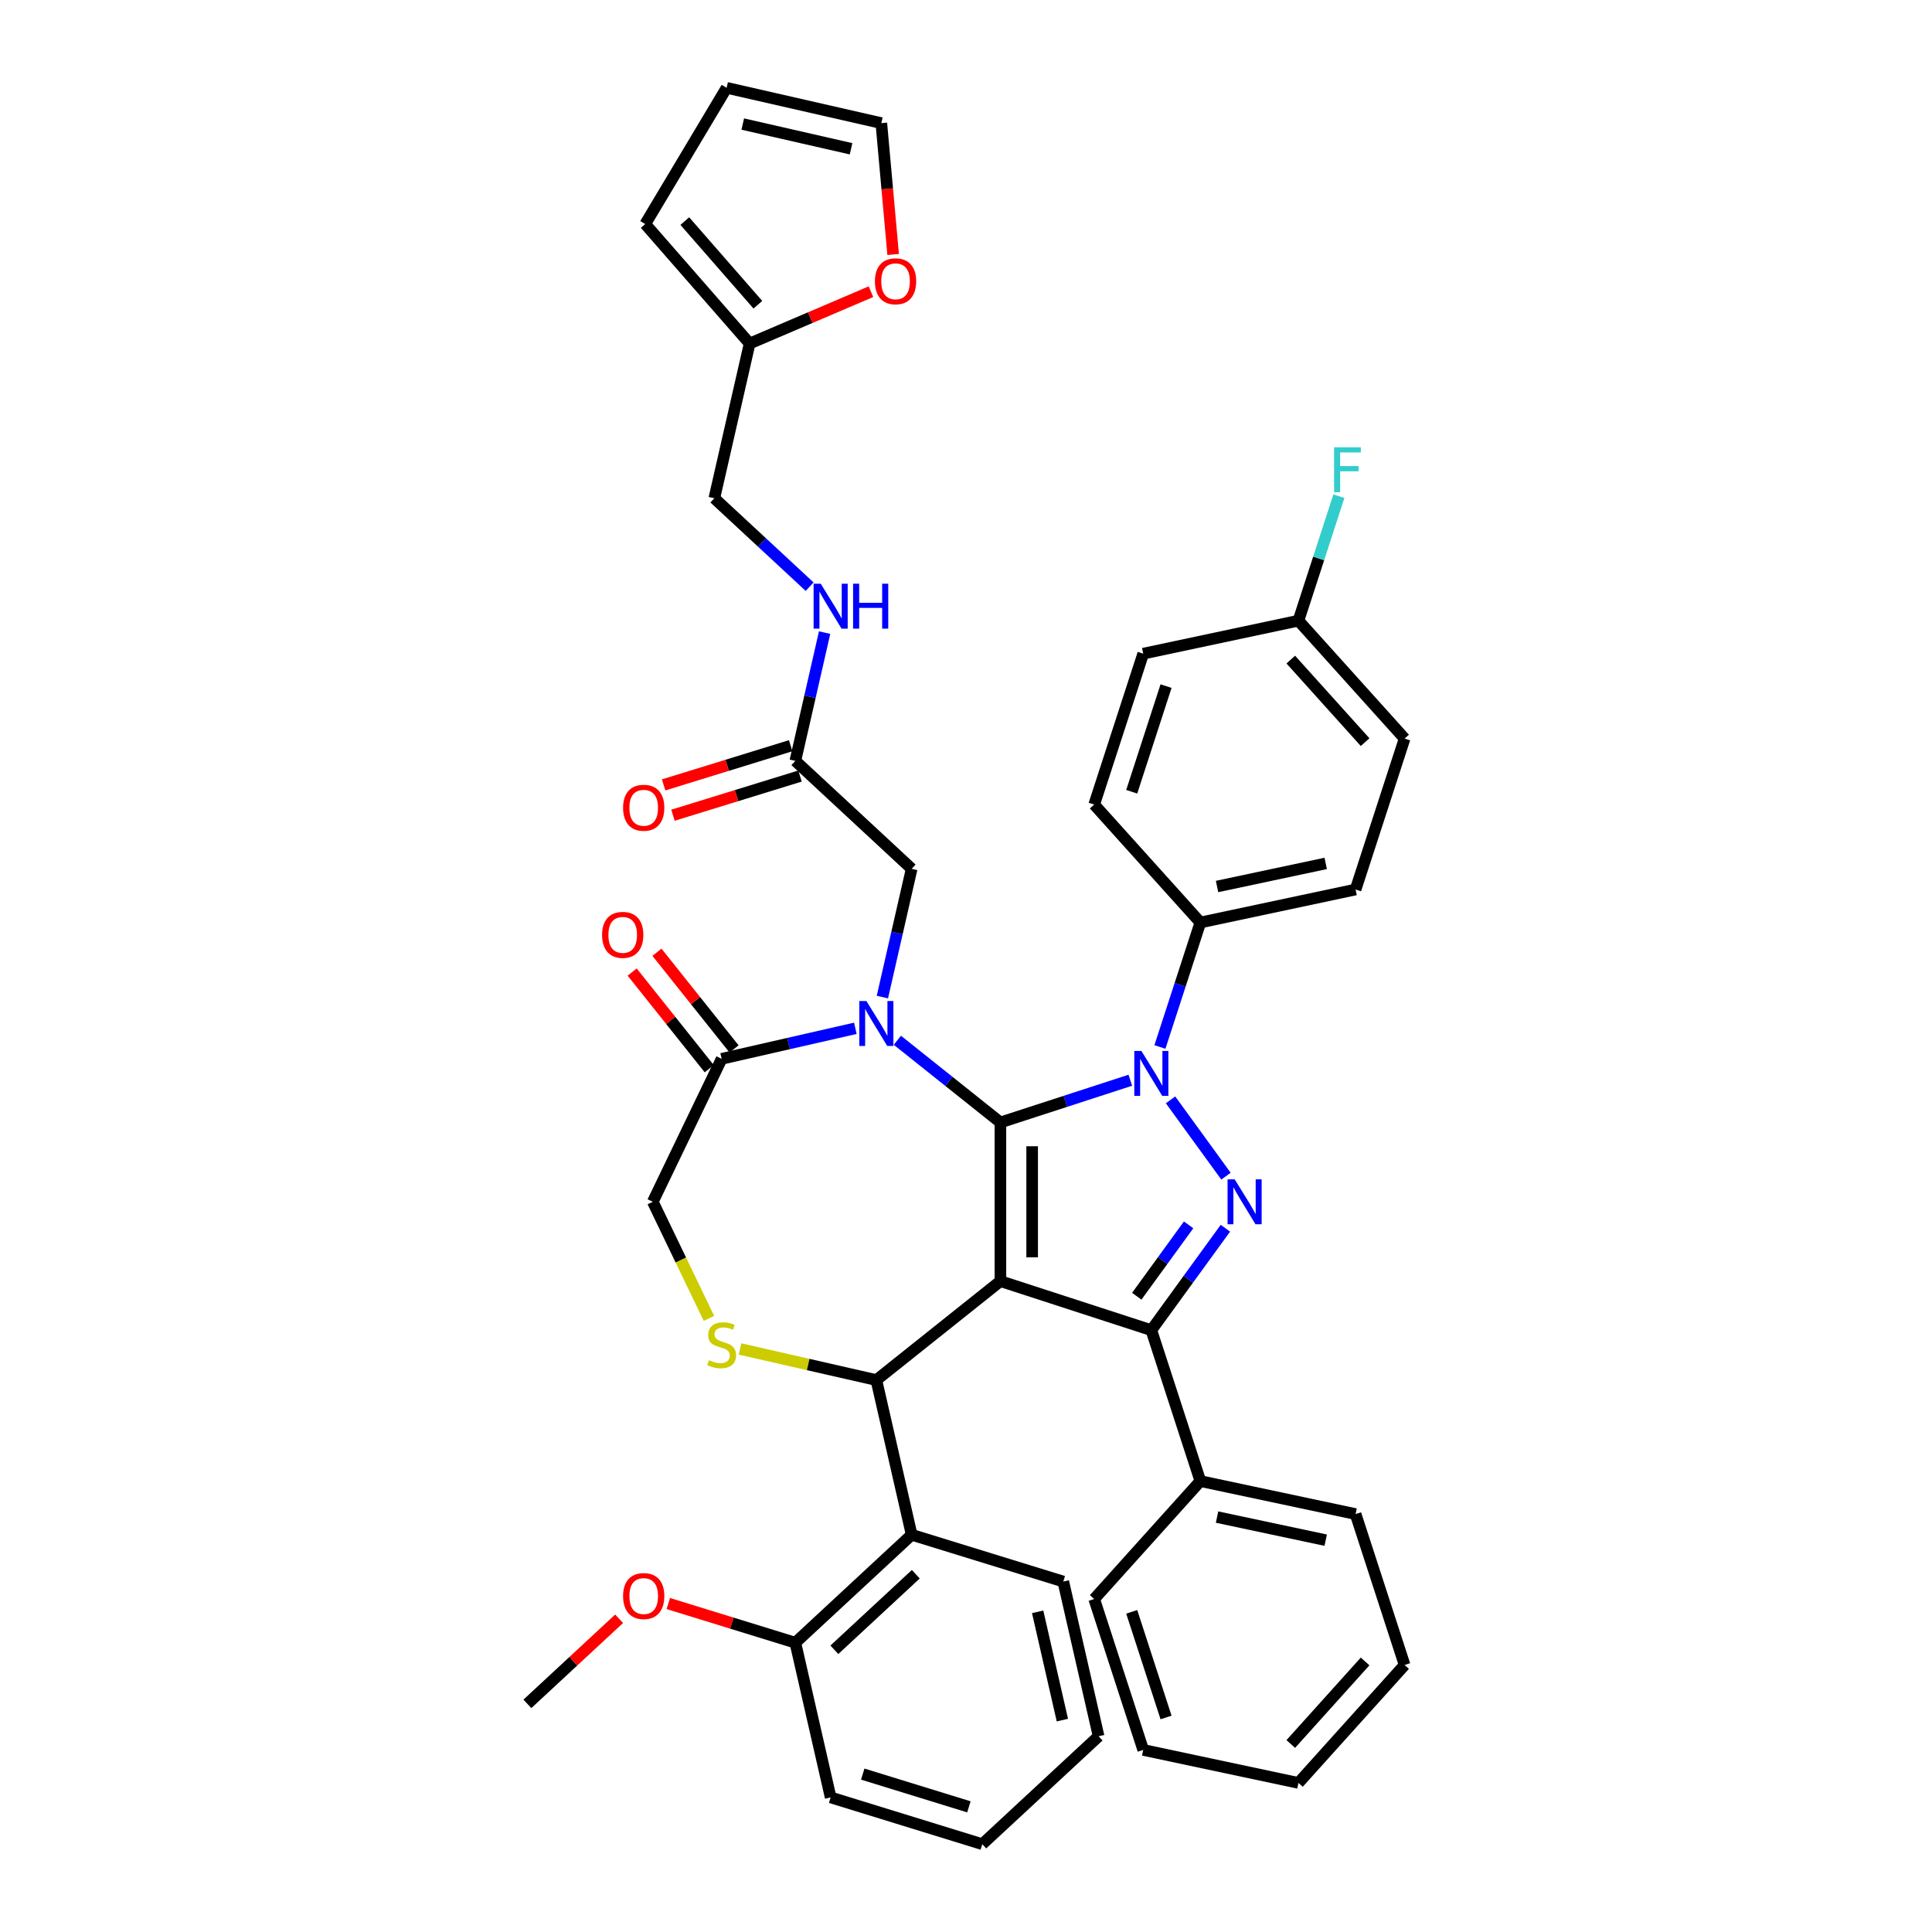 <?xml version='1.0' encoding='iso-8859-1'?>
<svg version='1.1' baseProfile='full'
              xmlns='http://www.w3.org/2000/svg'
                      xmlns:rdkit='http://www.rdkit.org/xml'
                      xmlns:xlink='http://www.w3.org/1999/xlink'
                  xml:space='preserve'
width='1000px' height='1000px' viewBox='0 0 1000 1000'>
<!-- END OF HEADER -->
<rect style='opacity:1.0;fill:#FFFFFF;stroke:none' width='1000' height='1000' x='0' y='0'> </rect>
<path class='bond-0' d='M 411.666,393.829 L 419.243,360.634' style='fill:none;fill-rule:evenodd;stroke:#000000;stroke-width:6px;stroke-linecap:butt;stroke-linejoin:miter;stroke-opacity:1' />
<path class='bond-0' d='M 419.243,360.634 L 426.819,327.438' style='fill:none;fill-rule:evenodd;stroke:#0000FF;stroke-width:6px;stroke-linecap:butt;stroke-linejoin:miter;stroke-opacity:1' />
<path class='bond-1' d='M 409.245,385.981 L 376.368,396.122' style='fill:none;fill-rule:evenodd;stroke:#000000;stroke-width:6px;stroke-linecap:butt;stroke-linejoin:miter;stroke-opacity:1' />
<path class='bond-1' d='M 376.368,396.122 L 343.491,406.263' style='fill:none;fill-rule:evenodd;stroke:#FF0000;stroke-width:6px;stroke-linecap:butt;stroke-linejoin:miter;stroke-opacity:1' />
<path class='bond-1' d='M 414.087,401.678 L 381.21,411.819' style='fill:none;fill-rule:evenodd;stroke:#000000;stroke-width:6px;stroke-linecap:butt;stroke-linejoin:miter;stroke-opacity:1' />
<path class='bond-1' d='M 381.21,411.819 L 348.333,421.96' style='fill:none;fill-rule:evenodd;stroke:#FF0000;stroke-width:6px;stroke-linecap:butt;stroke-linejoin:miter;stroke-opacity:1' />
<path class='bond-2' d='M 411.666,393.829 L 471.874,449.694' style='fill:none;fill-rule:evenodd;stroke:#000000;stroke-width:6px;stroke-linecap:butt;stroke-linejoin:miter;stroke-opacity:1' />
<path class='bond-3' d='M 388.011,177.815 L 419.408,164.395' style='fill:none;fill-rule:evenodd;stroke:#000000;stroke-width:6px;stroke-linecap:butt;stroke-linejoin:miter;stroke-opacity:1' />
<path class='bond-3' d='M 419.408,164.395 L 450.804,150.976' style='fill:none;fill-rule:evenodd;stroke:#FF0000;stroke-width:6px;stroke-linecap:butt;stroke-linejoin:miter;stroke-opacity:1' />
<path class='bond-4' d='M 388.011,177.815 L 333.972,115.962' style='fill:none;fill-rule:evenodd;stroke:#000000;stroke-width:6px;stroke-linecap:butt;stroke-linejoin:miter;stroke-opacity:1' />
<path class='bond-4' d='M 392.275,157.729 L 354.448,114.432' style='fill:none;fill-rule:evenodd;stroke:#000000;stroke-width:6px;stroke-linecap:butt;stroke-linejoin:miter;stroke-opacity:1' />
<path class='bond-5' d='M 388.011,177.815 L 369.734,257.889' style='fill:none;fill-rule:evenodd;stroke:#000000;stroke-width:6px;stroke-linecap:butt;stroke-linejoin:miter;stroke-opacity:1' />
<path class='bond-6' d='M 419.068,303.664 L 394.401,280.777' style='fill:none;fill-rule:evenodd;stroke:#0000FF;stroke-width:6px;stroke-linecap:butt;stroke-linejoin:miter;stroke-opacity:1' />
<path class='bond-6' d='M 394.401,280.777 L 369.734,257.889' style='fill:none;fill-rule:evenodd;stroke:#000000;stroke-width:6px;stroke-linecap:butt;stroke-linejoin:miter;stroke-opacity:1' />
<path class='bond-7' d='M 462.292,131.719 L 459.232,97.725' style='fill:none;fill-rule:evenodd;stroke:#FF0000;stroke-width:6px;stroke-linecap:butt;stroke-linejoin:miter;stroke-opacity:1' />
<path class='bond-7' d='M 459.232,97.725 L 456.173,63.731' style='fill:none;fill-rule:evenodd;stroke:#000000;stroke-width:6px;stroke-linecap:butt;stroke-linejoin:miter;stroke-opacity:1' />
<path class='bond-8' d='M 600.373,541.914 L 610.84,509.699' style='fill:none;fill-rule:evenodd;stroke:#0000FF;stroke-width:6px;stroke-linecap:butt;stroke-linejoin:miter;stroke-opacity:1' />
<path class='bond-8' d='M 610.84,509.699 L 621.307,477.484' style='fill:none;fill-rule:evenodd;stroke:#000000;stroke-width:6px;stroke-linecap:butt;stroke-linejoin:miter;stroke-opacity:1' />
<path class='bond-9' d='M 585.052,559.131 L 551.432,570.055' style='fill:none;fill-rule:evenodd;stroke:#0000FF;stroke-width:6px;stroke-linecap:butt;stroke-linejoin:miter;stroke-opacity:1' />
<path class='bond-9' d='M 551.432,570.055 L 517.813,580.978' style='fill:none;fill-rule:evenodd;stroke:#000000;stroke-width:6px;stroke-linecap:butt;stroke-linejoin:miter;stroke-opacity:1' />
<path class='bond-10' d='M 605.868,569.281 L 634.569,608.785' style='fill:none;fill-rule:evenodd;stroke:#0000FF;stroke-width:6px;stroke-linecap:butt;stroke-linejoin:miter;stroke-opacity:1' />
<path class='bond-11' d='M 595.927,688.493 L 621.307,766.607' style='fill:none;fill-rule:evenodd;stroke:#000000;stroke-width:6px;stroke-linecap:butt;stroke-linejoin:miter;stroke-opacity:1' />
<path class='bond-12' d='M 595.927,688.493 L 517.813,663.112' style='fill:none;fill-rule:evenodd;stroke:#000000;stroke-width:6px;stroke-linecap:butt;stroke-linejoin:miter;stroke-opacity:1' />
<path class='bond-13' d='M 595.927,688.493 L 615.094,662.111' style='fill:none;fill-rule:evenodd;stroke:#000000;stroke-width:6px;stroke-linecap:butt;stroke-linejoin:miter;stroke-opacity:1' />
<path class='bond-13' d='M 615.094,662.111 L 634.262,635.729' style='fill:none;fill-rule:evenodd;stroke:#0000FF;stroke-width:6px;stroke-linecap:butt;stroke-linejoin:miter;stroke-opacity:1' />
<path class='bond-13' d='M 588.387,670.923 L 601.805,652.455' style='fill:none;fill-rule:evenodd;stroke:#000000;stroke-width:6px;stroke-linecap:butt;stroke-linejoin:miter;stroke-opacity:1' />
<path class='bond-13' d='M 601.805,652.455 L 615.222,633.988' style='fill:none;fill-rule:evenodd;stroke:#0000FF;stroke-width:6px;stroke-linecap:butt;stroke-linejoin:miter;stroke-opacity:1' />
<path class='bond-14' d='M 517.813,663.112 L 517.813,580.978' style='fill:none;fill-rule:evenodd;stroke:#000000;stroke-width:6px;stroke-linecap:butt;stroke-linejoin:miter;stroke-opacity:1' />
<path class='bond-14' d='M 534.239,650.792 L 534.239,593.298' style='fill:none;fill-rule:evenodd;stroke:#000000;stroke-width:6px;stroke-linecap:butt;stroke-linejoin:miter;stroke-opacity:1' />
<path class='bond-15' d='M 517.813,663.112 L 453.598,714.322' style='fill:none;fill-rule:evenodd;stroke:#000000;stroke-width:6px;stroke-linecap:butt;stroke-linejoin:miter;stroke-opacity:1' />
<path class='bond-16' d='M 517.813,580.978 L 491.143,559.71' style='fill:none;fill-rule:evenodd;stroke:#000000;stroke-width:6px;stroke-linecap:butt;stroke-linejoin:miter;stroke-opacity:1' />
<path class='bond-16' d='M 491.143,559.71 L 464.472,538.441' style='fill:none;fill-rule:evenodd;stroke:#0000FF;stroke-width:6px;stroke-linecap:butt;stroke-linejoin:miter;stroke-opacity:1' />
<path class='bond-17' d='M 442.723,532.251 L 408.123,540.148' style='fill:none;fill-rule:evenodd;stroke:#0000FF;stroke-width:6px;stroke-linecap:butt;stroke-linejoin:miter;stroke-opacity:1' />
<path class='bond-17' d='M 408.123,540.148 L 373.523,548.045' style='fill:none;fill-rule:evenodd;stroke:#000000;stroke-width:6px;stroke-linecap:butt;stroke-linejoin:miter;stroke-opacity:1' />
<path class='bond-18' d='M 456.721,516.085 L 464.298,482.89' style='fill:none;fill-rule:evenodd;stroke:#0000FF;stroke-width:6px;stroke-linecap:butt;stroke-linejoin:miter;stroke-opacity:1' />
<path class='bond-18' d='M 464.298,482.89 L 471.874,449.694' style='fill:none;fill-rule:evenodd;stroke:#000000;stroke-width:6px;stroke-linecap:butt;stroke-linejoin:miter;stroke-opacity:1' />
<path class='bond-19' d='M 373.523,548.045 L 337.887,622.045' style='fill:none;fill-rule:evenodd;stroke:#000000;stroke-width:6px;stroke-linecap:butt;stroke-linejoin:miter;stroke-opacity:1' />
<path class='bond-20' d='M 379.945,542.924 L 359.993,517.905' style='fill:none;fill-rule:evenodd;stroke:#000000;stroke-width:6px;stroke-linecap:butt;stroke-linejoin:miter;stroke-opacity:1' />
<path class='bond-20' d='M 359.993,517.905 L 340.04,492.886' style='fill:none;fill-rule:evenodd;stroke:#FF0000;stroke-width:6px;stroke-linecap:butt;stroke-linejoin:miter;stroke-opacity:1' />
<path class='bond-20' d='M 367.102,553.166 L 347.15,528.147' style='fill:none;fill-rule:evenodd;stroke:#000000;stroke-width:6px;stroke-linecap:butt;stroke-linejoin:miter;stroke-opacity:1' />
<path class='bond-20' d='M 347.15,528.147 L 327.198,503.128' style='fill:none;fill-rule:evenodd;stroke:#FF0000;stroke-width:6px;stroke-linecap:butt;stroke-linejoin:miter;stroke-opacity:1' />
<path class='bond-21' d='M 337.887,622.045 L 352.418,652.22' style='fill:none;fill-rule:evenodd;stroke:#000000;stroke-width:6px;stroke-linecap:butt;stroke-linejoin:miter;stroke-opacity:1' />
<path class='bond-21' d='M 352.418,652.22 L 366.95,682.395' style='fill:none;fill-rule:evenodd;stroke:#CCCC00;stroke-width:6px;stroke-linecap:butt;stroke-linejoin:miter;stroke-opacity:1' />
<path class='bond-22' d='M 383.034,698.216 L 418.316,706.269' style='fill:none;fill-rule:evenodd;stroke:#CCCC00;stroke-width:6px;stroke-linecap:butt;stroke-linejoin:miter;stroke-opacity:1' />
<path class='bond-22' d='M 418.316,706.269 L 453.598,714.322' style='fill:none;fill-rule:evenodd;stroke:#000000;stroke-width:6px;stroke-linecap:butt;stroke-linejoin:miter;stroke-opacity:1' />
<path class='bond-23' d='M 453.598,714.322 L 471.874,794.396' style='fill:none;fill-rule:evenodd;stroke:#000000;stroke-width:6px;stroke-linecap:butt;stroke-linejoin:miter;stroke-opacity:1' />
<path class='bond-24' d='M 471.874,794.396 L 411.666,850.262' style='fill:none;fill-rule:evenodd;stroke:#000000;stroke-width:6px;stroke-linecap:butt;stroke-linejoin:miter;stroke-opacity:1' />
<path class='bond-24' d='M 474.016,814.818 L 431.87,853.923' style='fill:none;fill-rule:evenodd;stroke:#000000;stroke-width:6px;stroke-linecap:butt;stroke-linejoin:miter;stroke-opacity:1' />
<path class='bond-25' d='M 471.874,794.396 L 550.359,818.606' style='fill:none;fill-rule:evenodd;stroke:#000000;stroke-width:6px;stroke-linecap:butt;stroke-linejoin:miter;stroke-opacity:1' />
<path class='bond-26' d='M 411.666,850.262 L 378.789,840.12' style='fill:none;fill-rule:evenodd;stroke:#000000;stroke-width:6px;stroke-linecap:butt;stroke-linejoin:miter;stroke-opacity:1' />
<path class='bond-26' d='M 378.789,840.12 L 345.912,829.979' style='fill:none;fill-rule:evenodd;stroke:#FF0000;stroke-width:6px;stroke-linecap:butt;stroke-linejoin:miter;stroke-opacity:1' />
<path class='bond-27' d='M 411.666,850.262 L 429.943,930.336' style='fill:none;fill-rule:evenodd;stroke:#000000;stroke-width:6px;stroke-linecap:butt;stroke-linejoin:miter;stroke-opacity:1' />
<path class='bond-28' d='M 320.451,837.865 L 296.712,859.891' style='fill:none;fill-rule:evenodd;stroke:#FF0000;stroke-width:6px;stroke-linecap:butt;stroke-linejoin:miter;stroke-opacity:1' />
<path class='bond-28' d='M 296.712,859.891 L 272.973,881.917' style='fill:none;fill-rule:evenodd;stroke:#000000;stroke-width:6px;stroke-linecap:butt;stroke-linejoin:miter;stroke-opacity:1' />
<path class='bond-29' d='M 621.307,477.484 L 701.646,460.407' style='fill:none;fill-rule:evenodd;stroke:#000000;stroke-width:6px;stroke-linecap:butt;stroke-linejoin:miter;stroke-opacity:1' />
<path class='bond-29' d='M 629.943,458.855 L 686.18,446.901' style='fill:none;fill-rule:evenodd;stroke:#000000;stroke-width:6px;stroke-linecap:butt;stroke-linejoin:miter;stroke-opacity:1' />
<path class='bond-30' d='M 621.307,477.484 L 566.349,416.446' style='fill:none;fill-rule:evenodd;stroke:#000000;stroke-width:6px;stroke-linecap:butt;stroke-linejoin:miter;stroke-opacity:1' />
<path class='bond-31' d='M 672.069,321.256 L 727.027,382.293' style='fill:none;fill-rule:evenodd;stroke:#000000;stroke-width:6px;stroke-linecap:butt;stroke-linejoin:miter;stroke-opacity:1' />
<path class='bond-31' d='M 668.105,341.403 L 706.576,384.129' style='fill:none;fill-rule:evenodd;stroke:#000000;stroke-width:6px;stroke-linecap:butt;stroke-linejoin:miter;stroke-opacity:1' />
<path class='bond-32' d='M 672.069,321.256 L 682.536,289.041' style='fill:none;fill-rule:evenodd;stroke:#000000;stroke-width:6px;stroke-linecap:butt;stroke-linejoin:miter;stroke-opacity:1' />
<path class='bond-32' d='M 682.536,289.041 L 693.004,256.826' style='fill:none;fill-rule:evenodd;stroke:#33CCCC;stroke-width:6px;stroke-linecap:butt;stroke-linejoin:miter;stroke-opacity:1' />
<path class='bond-33' d='M 672.069,321.256 L 591.73,338.333' style='fill:none;fill-rule:evenodd;stroke:#000000;stroke-width:6px;stroke-linecap:butt;stroke-linejoin:miter;stroke-opacity:1' />
<path class='bond-34' d='M 621.307,766.607 L 701.646,783.683' style='fill:none;fill-rule:evenodd;stroke:#000000;stroke-width:6px;stroke-linecap:butt;stroke-linejoin:miter;stroke-opacity:1' />
<path class='bond-34' d='M 629.943,785.236 L 686.18,797.19' style='fill:none;fill-rule:evenodd;stroke:#000000;stroke-width:6px;stroke-linecap:butt;stroke-linejoin:miter;stroke-opacity:1' />
<path class='bond-35' d='M 621.307,766.607 L 566.349,827.644' style='fill:none;fill-rule:evenodd;stroke:#000000;stroke-width:6px;stroke-linecap:butt;stroke-linejoin:miter;stroke-opacity:1' />
<path class='bond-36' d='M 701.646,783.683 L 727.027,861.797' style='fill:none;fill-rule:evenodd;stroke:#000000;stroke-width:6px;stroke-linecap:butt;stroke-linejoin:miter;stroke-opacity:1' />
<path class='bond-37' d='M 566.349,827.644 L 591.73,905.758' style='fill:none;fill-rule:evenodd;stroke:#000000;stroke-width:6px;stroke-linecap:butt;stroke-linejoin:miter;stroke-opacity:1' />
<path class='bond-37' d='M 585.779,834.285 L 603.546,888.965' style='fill:none;fill-rule:evenodd;stroke:#000000;stroke-width:6px;stroke-linecap:butt;stroke-linejoin:miter;stroke-opacity:1' />
<path class='bond-38' d='M 727.027,861.797 L 672.069,922.835' style='fill:none;fill-rule:evenodd;stroke:#000000;stroke-width:6px;stroke-linecap:butt;stroke-linejoin:miter;stroke-opacity:1' />
<path class='bond-38' d='M 706.576,859.961 L 668.105,902.687' style='fill:none;fill-rule:evenodd;stroke:#000000;stroke-width:6px;stroke-linecap:butt;stroke-linejoin:miter;stroke-opacity:1' />
<path class='bond-39' d='M 591.73,905.758 L 672.069,922.835' style='fill:none;fill-rule:evenodd;stroke:#000000;stroke-width:6px;stroke-linecap:butt;stroke-linejoin:miter;stroke-opacity:1' />
<path class='bond-40' d='M 701.646,460.407 L 727.027,382.293' style='fill:none;fill-rule:evenodd;stroke:#000000;stroke-width:6px;stroke-linecap:butt;stroke-linejoin:miter;stroke-opacity:1' />
<path class='bond-41' d='M 566.349,416.446 L 591.73,338.333' style='fill:none;fill-rule:evenodd;stroke:#000000;stroke-width:6px;stroke-linecap:butt;stroke-linejoin:miter;stroke-opacity:1' />
<path class='bond-41' d='M 585.779,409.806 L 603.546,355.126' style='fill:none;fill-rule:evenodd;stroke:#000000;stroke-width:6px;stroke-linecap:butt;stroke-linejoin:miter;stroke-opacity:1' />
<path class='bond-42' d='M 550.359,818.606 L 568.636,898.68' style='fill:none;fill-rule:evenodd;stroke:#000000;stroke-width:6px;stroke-linecap:butt;stroke-linejoin:miter;stroke-opacity:1' />
<path class='bond-42' d='M 537.086,834.272 L 549.879,890.324' style='fill:none;fill-rule:evenodd;stroke:#000000;stroke-width:6px;stroke-linecap:butt;stroke-linejoin:miter;stroke-opacity:1' />
<path class='bond-43' d='M 429.943,930.336 L 508.427,954.545' style='fill:none;fill-rule:evenodd;stroke:#000000;stroke-width:6px;stroke-linecap:butt;stroke-linejoin:miter;stroke-opacity:1' />
<path class='bond-43' d='M 446.557,918.271 L 501.497,935.217' style='fill:none;fill-rule:evenodd;stroke:#000000;stroke-width:6px;stroke-linecap:butt;stroke-linejoin:miter;stroke-opacity:1' />
<path class='bond-44' d='M 568.636,898.68 L 508.427,954.545' style='fill:none;fill-rule:evenodd;stroke:#000000;stroke-width:6px;stroke-linecap:butt;stroke-linejoin:miter;stroke-opacity:1' />
<path class='bond-45' d='M 333.972,115.962 L 376.098,45.455' style='fill:none;fill-rule:evenodd;stroke:#000000;stroke-width:6px;stroke-linecap:butt;stroke-linejoin:miter;stroke-opacity:1' />
<path class='bond-46' d='M 456.173,63.731 L 376.098,45.455' style='fill:none;fill-rule:evenodd;stroke:#000000;stroke-width:6px;stroke-linecap:butt;stroke-linejoin:miter;stroke-opacity:1' />
<path class='bond-46' d='M 440.506,77.004 L 384.454,64.211' style='fill:none;fill-rule:evenodd;stroke:#000000;stroke-width:6px;stroke-linecap:butt;stroke-linejoin:miter;stroke-opacity:1' />
<path  class='atom-2' d='M 424.801 302.124
L 432.423 314.444
Q 433.179 315.66, 434.394 317.861
Q 435.61 320.062, 435.676 320.194
L 435.676 302.124
L 438.764 302.124
L 438.764 325.385
L 435.577 325.385
L 427.396 311.915
Q 426.444 310.338, 425.425 308.531
Q 424.44 306.724, 424.144 306.165
L 424.144 325.385
L 421.121 325.385
L 421.121 302.124
L 424.801 302.124
' fill='#0000FF'/>
<path  class='atom-2' d='M 441.556 302.124
L 444.71 302.124
L 444.71 312.013
L 456.603 312.013
L 456.603 302.124
L 459.757 302.124
L 459.757 325.385
L 456.603 325.385
L 456.603 314.642
L 444.71 314.642
L 444.71 325.385
L 441.556 325.385
L 441.556 302.124
' fill='#0000FF'/>
<path  class='atom-3' d='M 322.504 418.104
Q 322.504 412.519, 325.264 409.398
Q 328.023 406.277, 333.181 406.277
Q 338.339 406.277, 341.099 409.398
Q 343.859 412.519, 343.859 418.104
Q 343.859 423.755, 341.066 426.975
Q 338.274 430.161, 333.181 430.161
Q 328.056 430.161, 325.264 426.975
Q 322.504 423.788, 322.504 418.104
M 333.181 427.533
Q 336.729 427.533, 338.635 425.168
Q 340.573 422.769, 340.573 418.104
Q 340.573 413.538, 338.635 411.238
Q 336.729 408.905, 333.181 408.905
Q 329.633 408.905, 327.695 411.205
Q 325.789 413.505, 325.789 418.104
Q 325.789 422.802, 327.695 425.168
Q 329.633 427.533, 333.181 427.533
' fill='#FF0000'/>
<path  class='atom-4' d='M 452.858 145.6
Q 452.858 140.015, 455.617 136.894
Q 458.377 133.773, 463.535 133.773
Q 468.693 133.773, 471.453 136.894
Q 474.212 140.015, 474.212 145.6
Q 474.212 151.251, 471.42 154.47
Q 468.627 157.657, 463.535 157.657
Q 458.41 157.657, 455.617 154.47
Q 452.858 151.284, 452.858 145.6
M 463.535 155.029
Q 467.083 155.029, 468.989 152.663
Q 470.927 150.265, 470.927 145.6
Q 470.927 141.033, 468.989 138.734
Q 467.083 136.401, 463.535 136.401
Q 459.987 136.401, 458.049 138.701
Q 456.143 141, 456.143 145.6
Q 456.143 150.298, 458.049 152.663
Q 459.987 155.029, 463.535 155.029
' fill='#FF0000'/>
<path  class='atom-5' d='M 590.785 543.968
L 598.407 556.288
Q 599.163 557.503, 600.378 559.704
Q 601.594 561.906, 601.66 562.037
L 601.66 543.968
L 604.748 543.968
L 604.748 567.228
L 601.561 567.228
L 593.38 553.758
Q 592.428 552.181, 591.409 550.374
Q 590.424 548.567, 590.128 548.009
L 590.128 567.228
L 587.105 567.228
L 587.105 543.968
L 590.785 543.968
' fill='#0000FF'/>
<path  class='atom-7' d='M 639.062 610.415
L 646.684 622.735
Q 647.44 623.951, 648.655 626.152
Q 649.871 628.353, 649.937 628.485
L 649.937 610.415
L 653.025 610.415
L 653.025 633.675
L 649.838 633.675
L 641.658 620.206
Q 640.705 618.629, 639.686 616.822
Q 638.701 615.015, 638.405 614.456
L 638.405 633.675
L 635.382 633.675
L 635.382 610.415
L 639.062 610.415
' fill='#0000FF'/>
<path  class='atom-10' d='M 448.456 518.139
L 456.078 530.459
Q 456.834 531.674, 458.05 533.876
Q 459.265 536.077, 459.331 536.208
L 459.331 518.139
L 462.419 518.139
L 462.419 541.399
L 459.232 541.399
L 451.052 527.929
Q 450.099 526.352, 449.081 524.545
Q 448.095 522.738, 447.799 522.18
L 447.799 541.399
L 444.777 541.399
L 444.777 518.139
L 448.456 518.139
' fill='#0000FF'/>
<path  class='atom-13' d='M 366.953 704.029
Q 367.216 704.127, 368.3 704.587
Q 369.384 705.047, 370.567 705.343
Q 371.782 705.606, 372.965 705.606
Q 375.166 705.606, 376.447 704.554
Q 377.729 703.47, 377.729 701.598
Q 377.729 700.316, 377.072 699.528
Q 376.447 698.739, 375.462 698.312
Q 374.476 697.885, 372.833 697.392
Q 370.764 696.768, 369.515 696.177
Q 368.3 695.585, 367.413 694.337
Q 366.558 693.089, 366.558 690.986
Q 366.558 688.062, 368.53 686.255
Q 370.534 684.448, 374.476 684.448
Q 377.17 684.448, 380.226 685.729
L 379.47 688.259
Q 376.677 687.109, 374.575 687.109
Q 372.308 687.109, 371.059 688.062
Q 369.811 688.982, 369.844 690.592
Q 369.844 691.84, 370.468 692.596
Q 371.125 693.351, 372.045 693.778
Q 372.998 694.206, 374.575 694.698
Q 376.677 695.355, 377.926 696.012
Q 379.174 696.67, 380.061 698.017
Q 380.981 699.331, 380.981 701.598
Q 380.981 704.817, 378.813 706.558
Q 376.677 708.267, 373.096 708.267
Q 371.027 708.267, 369.45 707.807
Q 367.905 707.38, 366.066 706.624
L 366.953 704.029
' fill='#CCCC00'/>
<path  class='atom-15' d='M 311.636 483.896
Q 311.636 478.311, 314.396 475.19
Q 317.156 472.069, 322.314 472.069
Q 327.472 472.069, 330.231 475.19
Q 332.991 478.311, 332.991 483.896
Q 332.991 489.547, 330.199 492.767
Q 327.406 495.953, 322.314 495.953
Q 317.189 495.953, 314.396 492.767
Q 311.636 489.58, 311.636 483.896
M 322.314 493.325
Q 325.862 493.325, 327.767 490.96
Q 329.706 488.561, 329.706 483.896
Q 329.706 479.33, 327.767 477.03
Q 325.862 474.697, 322.314 474.697
Q 318.766 474.697, 316.827 476.997
Q 314.922 479.297, 314.922 483.896
Q 314.922 488.594, 316.827 490.96
Q 318.766 493.325, 322.314 493.325
' fill='#FF0000'/>
<path  class='atom-19' d='M 322.504 826.118
Q 322.504 820.533, 325.264 817.412
Q 328.023 814.291, 333.181 814.291
Q 338.339 814.291, 341.099 817.412
Q 343.859 820.533, 343.859 826.118
Q 343.859 831.769, 341.066 834.988
Q 338.274 838.175, 333.181 838.175
Q 328.056 838.175, 325.264 834.988
Q 322.504 831.802, 322.504 826.118
M 333.181 835.547
Q 336.729 835.547, 338.635 833.181
Q 340.573 830.783, 340.573 826.118
Q 340.573 821.551, 338.635 819.252
Q 336.729 816.919, 333.181 816.919
Q 329.633 816.919, 327.695 819.219
Q 325.789 821.518, 325.789 826.118
Q 325.789 830.816, 327.695 833.181
Q 329.633 835.547, 333.181 835.547
' fill='#FF0000'/>
<path  class='atom-28' d='M 690.534 231.512
L 704.365 231.512
L 704.365 234.173
L 693.655 234.173
L 693.655 241.237
L 703.183 241.237
L 703.183 243.931
L 693.655 243.931
L 693.655 254.772
L 690.534 254.772
L 690.534 231.512
' fill='#33CCCC'/>
</svg>
